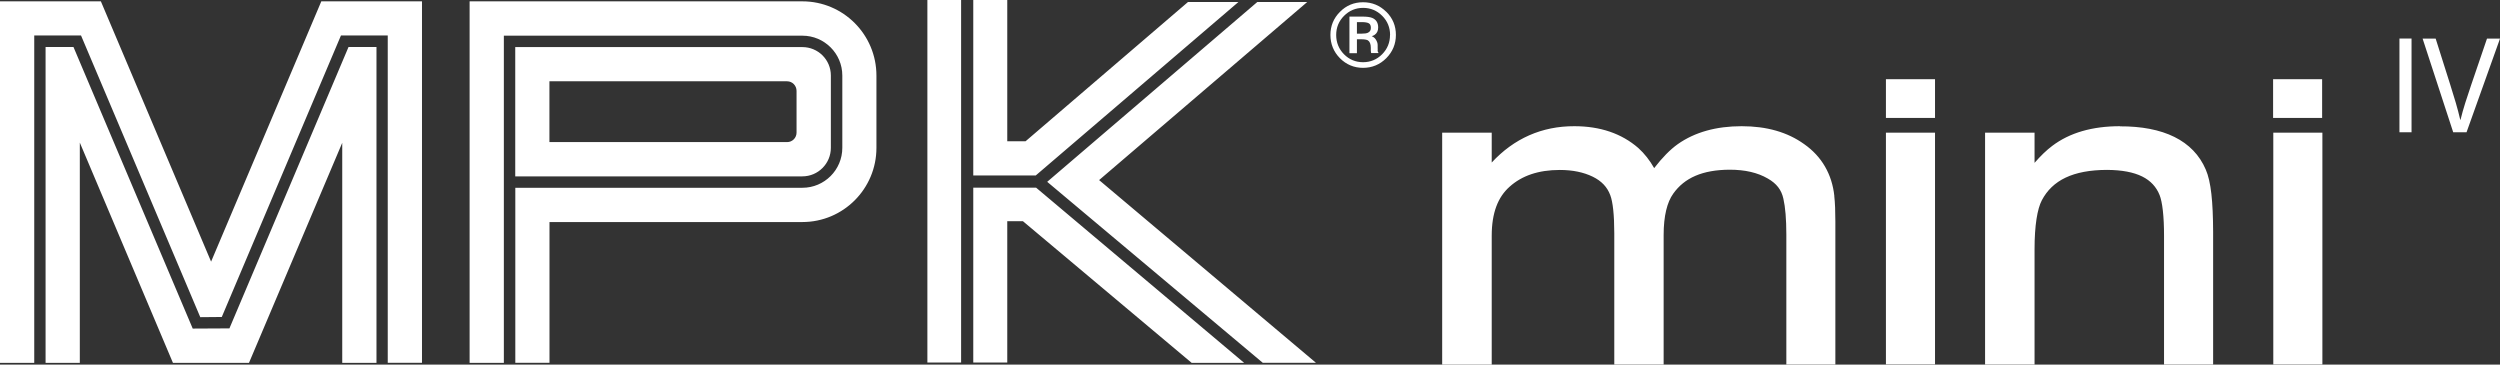 <svg width="480" height="70" viewBox="0 0 480 70" fill="none" xmlns="http://www.w3.org/2000/svg">
<rect x="0" y="0" width="480" height="70" fill="#333333" stroke="none"/>
<g clip-path="url(#clip0_4087_33)">
<path d="M352.181 37.638C352.328 38.918 352.39 40.553 352.39 42.595V69.988H342.977V45.043C342.977 42.066 342.78 39.766 342.411 38.155C342.043 36.47 341.121 35.24 339.4 34.268C337.471 33.149 335.062 32.583 332.088 32.583C326.878 32.608 323.412 34.145 321.262 37.183C320.094 38.807 319.418 41.439 319.418 45.129V69.988H309.943V44.834C309.943 41.255 309.661 38.733 309.169 37.466C308.592 35.916 307.51 34.76 305.802 33.924C304.057 33.075 301.956 32.632 299.485 32.632C295.356 32.632 292.198 33.739 289.851 35.843C287.602 37.835 286.41 40.861 286.41 45.264V70H276.898V25.474H286.41V31.205C290.674 26.593 296.044 24.207 302.287 24.231C307.191 24.231 311.332 25.609 314.564 28.426C315.744 29.496 316.752 30.775 317.6 32.276C319.148 30.271 320.647 28.733 322.134 27.675C325.415 25.363 329.545 24.231 334.386 24.231C339.228 24.231 343.198 25.375 346.405 27.675C349.772 30.037 351.751 33.456 352.193 37.638M362.098 69.963H371.524V25.474H362.098V69.963ZM362.098 22.645H371.524V15.203H362.098V22.645ZM407.027 24.231C401.743 24.231 397.368 25.474 394.001 28.032C392.907 28.856 391.789 29.939 390.634 31.267V25.474H381.134V69.988H390.634V47.835C390.634 43.296 391.162 40.111 392.035 38.45C394.05 34.625 398.007 32.632 404.557 32.62C410.309 32.657 413.393 34.33 414.647 37.466C415.163 38.758 415.507 41.476 415.495 45.375V69.988H424.92V44.453C424.896 38.721 424.515 34.858 423.507 32.558C421.111 26.95 415.335 24.219 407.003 24.256M436.472 69.975H445.898V25.474H436.472V69.988V69.975ZM445.849 22.645V15.203H436.435V22.645H445.849ZM250.993 0.381H241.407L201.062 34.908L242.452 69.656H252.664L211.028 34.576L250.993 0.381ZM178.057 69.606H184.533V0H178.057V69.606ZM154.056 0.258H90.165V69.668H96.74V6.851H154.068C158.284 6.851 161.725 10.283 161.725 14.502V28.376C161.725 32.62 158.284 36.052 154.068 36.052H98.94V69.656H105.502V42.632H154.056C161.909 42.632 168.275 36.248 168.275 28.389V14.514C168.275 6.642 161.909 0.258 154.056 0.258ZM186.868 36.027V69.606H193.394V42.472H196.404L228.798 69.668H238.876L198.924 36.027H186.868ZM154.056 33.874H98.927V9.041H154.056C157.067 9.041 159.525 11.464 159.525 14.502V28.376C159.525 31.402 157.079 33.862 154.056 33.862M152.938 17.454C152.938 16.433 152.127 15.609 151.131 15.609H105.49V27.282H151.131C152.139 27.282 152.938 26.458 152.938 25.461V17.454ZM66.804 0.258H61.691L40.529 50.234L19.368 0.258H0V69.668H6.575V6.814H15.558L38.453 60.898L42.582 60.861L65.464 6.814H74.447V69.656H81.022V0.258H66.791H66.804ZM237.782 0.381H228.098L196.908 27.122H193.394V0H186.868V33.69H198.862L237.782 0.381ZM44.032 63.05L37.002 63.087L14.108 9.028H8.75V69.668H15.325V27.38L33.205 69.668H47.805L65.71 27.417V69.668H72.284V9.028H66.914L44.044 63.063L44.032 63.05ZM460.694 25.4H463.016V7.405H460.694V25.387V25.4ZM477.505 7.405L474.47 16.298C473.671 18.647 472.921 20.91 472.418 23.001H472.368C471.889 20.898 471.226 18.709 470.451 16.273L467.649 7.417H465.142L471.017 25.4H473.573L480 7.417H477.505V7.405Z" fill="white"/>
<path d="M264.523 9.631C264.523 9.459 264.511 9.287 264.511 9.139V8.647C264.511 8.278 264.375 7.909 264.117 7.528C263.933 7.269 263.687 7.073 263.368 6.95C263.577 6.888 263.761 6.802 263.896 6.716C264.375 6.408 264.609 5.916 264.609 5.277C264.609 4.379 264.228 3.764 263.478 3.444C263.073 3.272 262.434 3.186 261.586 3.186H259.091V10.209H260.529V7.54H261.352C261.967 7.54 262.385 7.614 262.618 7.737C262.999 7.971 263.196 8.45 263.196 9.176V9.729L263.22 9.951C263.22 9.951 263.22 10.012 263.233 10.025C263.233 10.049 263.233 10.074 263.245 10.098L263.269 10.185H264.683L264.547 9.926C264.547 9.926 264.511 9.852 264.498 9.619L264.523 9.631ZM263.208 5.363C263.208 5.83 262.999 6.138 262.581 6.31C262.348 6.408 261.979 6.458 261.487 6.458H260.529V4.244H261.426C262.065 4.244 262.532 4.317 262.815 4.477C263.073 4.625 263.208 4.908 263.208 5.363Z" fill="white"/>
<path d="M266.157 2.263C264.928 1.046 263.441 0.431 261.709 0.431C259.976 0.431 258.489 1.046 257.285 2.263C256.056 3.481 255.441 4.982 255.441 6.704C255.441 8.426 256.056 9.951 257.26 11.168C258.477 12.399 259.976 13.026 261.709 13.026C263.441 13.026 264.941 12.399 266.17 11.168C267.386 9.939 268.013 8.438 268.013 6.704C268.013 4.969 267.399 3.481 266.17 2.263H266.157ZM266.882 6.716C266.882 8.155 266.379 9.397 265.371 10.418C264.363 11.427 263.134 11.944 261.709 11.944C260.283 11.944 259.042 11.427 258.047 10.418C257.051 9.41 256.547 8.155 256.547 6.716C256.547 5.277 257.051 4.047 258.059 3.038C259.067 2.03 260.295 1.513 261.721 1.513C263.147 1.513 264.375 2.03 265.383 3.038C266.391 4.047 266.895 5.289 266.895 6.716H266.882Z" fill="white"/>
</g>
<defs>
<clipPath id="clip0_4087_33">
<rect width="480" height="70" fill="white"/>
</clipPath>
</defs>
</svg>
